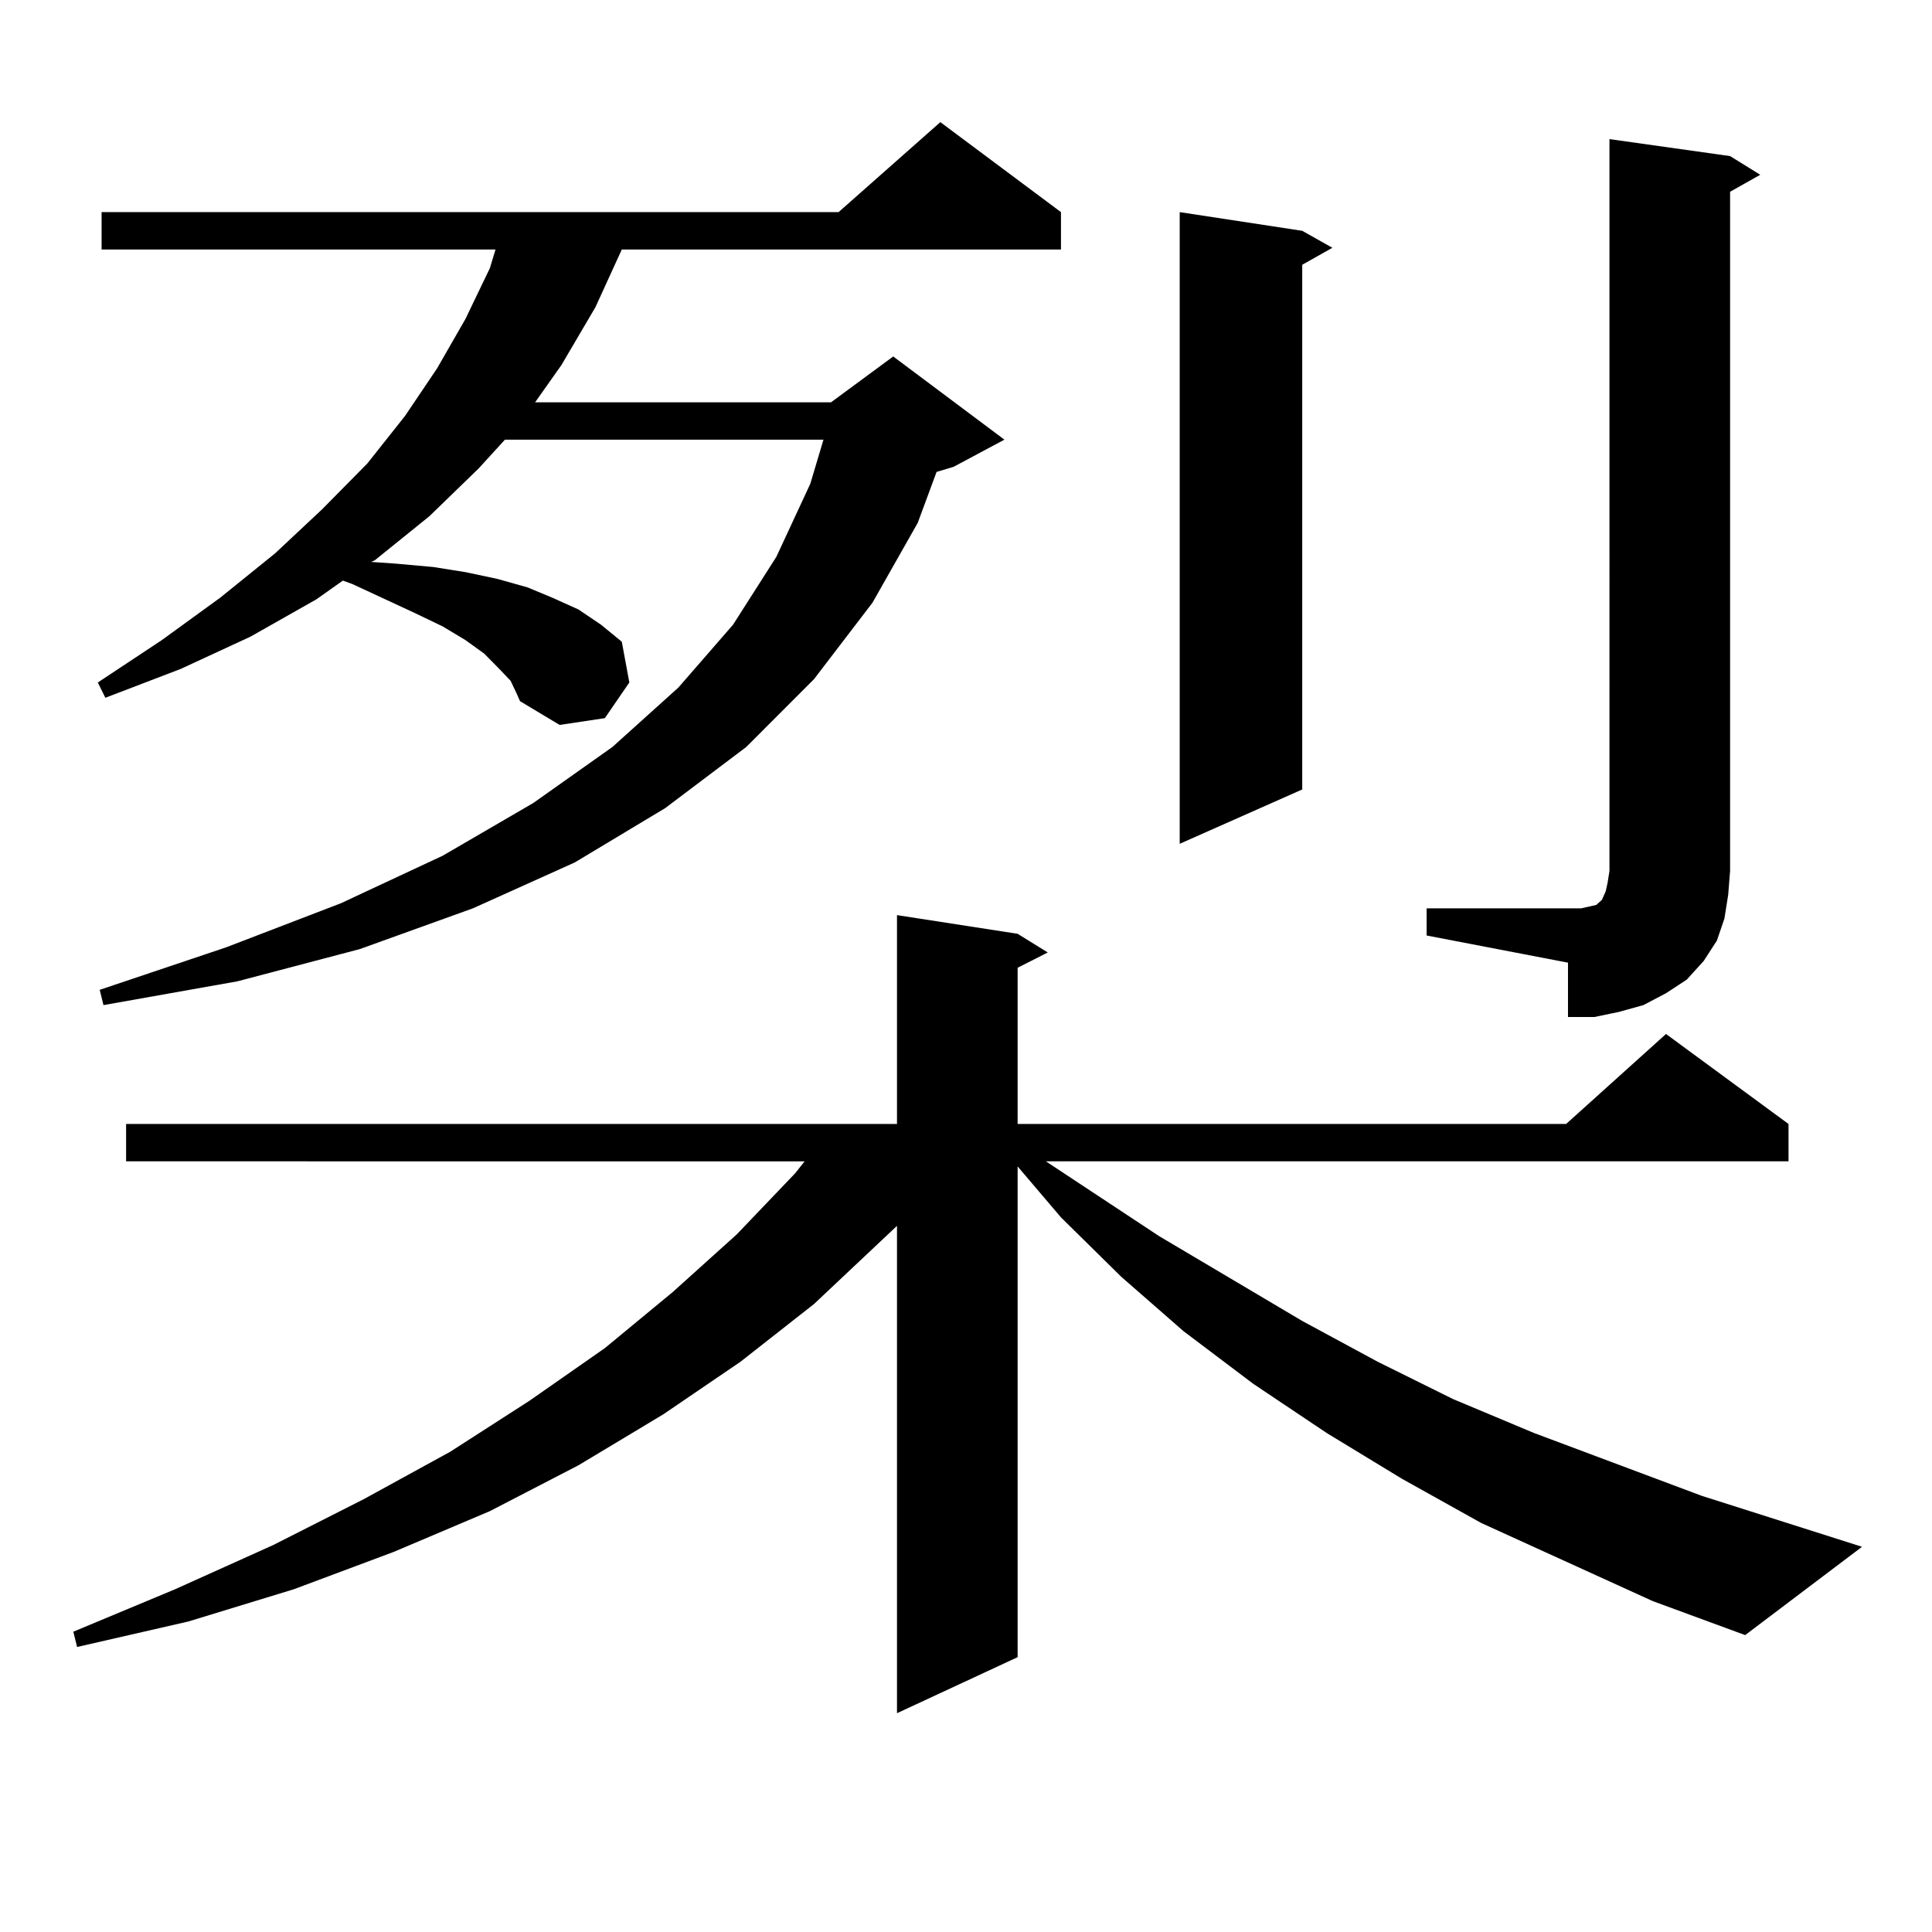 <?xml version="1.0" encoding="utf-8"?>
<!-- Generator: Adobe Illustrator 16.0.0, SVG Export Plug-In . SVG Version: 6.00 Build 0)  -->
<!DOCTYPE svg PUBLIC "-//W3C//DTD SVG 1.1//EN" "http://www.w3.org/Graphics/SVG/1.1/DTD/svg11.dtd">
<svg version="1.1" id="图层_1" xmlns="http://www.w3.org/2000/svg" xmlns:xlink="http://www.w3.org/1999/xlink" x="0px" y="0px"
	 width="1000px" height="1000px" viewBox="0 0 1000 1000" enable-background="new 0 0 1000 1000" xml:space="preserve">
<path d="M855.491,828.742l-88.778-40.43l-40.975-22.852l-39.023-23.73l-38.048-25.488l-36.097-27.246l-32.194-28.125l-31.219-30.762
	l-22.438-26.367v254.004l-62.438,29.004V634.504l-42.926,40.43l-38.048,29.883l-39.999,27.246l-43.901,26.367l-45.853,23.73
	L203.8,803.254l-51.706,19.336l-54.633,16.699l-57.56,13.184l-1.951-7.91l52.682-21.973l50.73-22.852l46.828-23.73l44.877-24.609
	l40.975-26.367l39.023-27.246l35.121-29.004l33.17-29.883l30.243-31.641l4.878-6.152H65.267V581.77h399.015V473.664l62.438,9.668
	L542.328,493l-15.609,7.91v80.859h283.896l51.706-46.582l63.413,46.582v19.336H541.353l58.535,38.672l74.145,43.945l39.023,21.094
	l39.023,19.336l41.95,17.578l86.827,32.52l82.925,26.367l-60.486,45.703L855.491,828.742z M264.286,352.375l-5.854-6.152
	l-7.805-7.91l-9.756-7.031l-11.707-7.031l-14.634-7.031l-32.194-14.941l-4.878-1.758l-13.658,9.668l-34.146,19.336l-36.097,16.699
	l-39.023,14.941l-3.902-7.91l33.17-21.973l30.243-21.973l28.292-22.852l24.39-22.852l23.414-23.73l19.512-24.609l16.585-24.609
	l14.634-25.488l12.683-26.367l2.927-9.668H52.584v-19.336h381.454l52.682-46.582l62.438,46.582v19.336H321.846l-13.658,29.883
	l-17.561,29.883l-13.658,19.336h153.167l32.194-23.73l57.56,43.066l-26.341,14.063l-8.78,2.637l-9.756,26.367l-23.414,41.309
	l-30.243,39.551l-35.121,35.156l-41.95,31.641l-46.828,28.125l-52.682,23.73l-58.535,21.094l-63.413,16.699L53.56,520.246
	l-1.951-7.91l65.364-21.973l59.511-22.852l52.682-24.609l46.828-27.246l40.975-29.004l34.146-30.762l28.292-32.52l22.438-35.156
	l17.561-37.793l6.829-22.852H261.359l-13.658,14.941l-25.365,24.609l-28.292,22.852l-1.951,0.879l12.683,0.879l19.512,1.758
	l16.585,2.637l16.585,3.516l15.609,4.395l12.683,5.273l13.658,6.152l11.707,7.91l10.731,8.789l3.902,21.094l-12.683,18.457
	l-23.414,3.516l-20.487-12.305l-1.951-4.395L264.286,352.375z M674.032,119.465l15.609,8.789l-15.609,8.789v271.582l-63.413,28.125
	V109.797L674.032,119.465z M738.421,470.148h79.998l3.902-0.879l3.902-0.879l0.976-0.879l0.976-0.879l0.976-0.879l1.951-4.395
	l0.976-4.395l0.976-6.152V72.004l62.438,8.789l15.609,9.668L895.49,99.25v351.563l-0.976,12.305l-1.951,12.305l-3.902,11.426
	l-6.829,10.547l-8.78,9.668l-10.731,7.031l-11.707,6.152l-12.683,3.516l-12.683,2.637H811.59v-28.125l-73.169-14.063V470.148z"/>
</svg>
